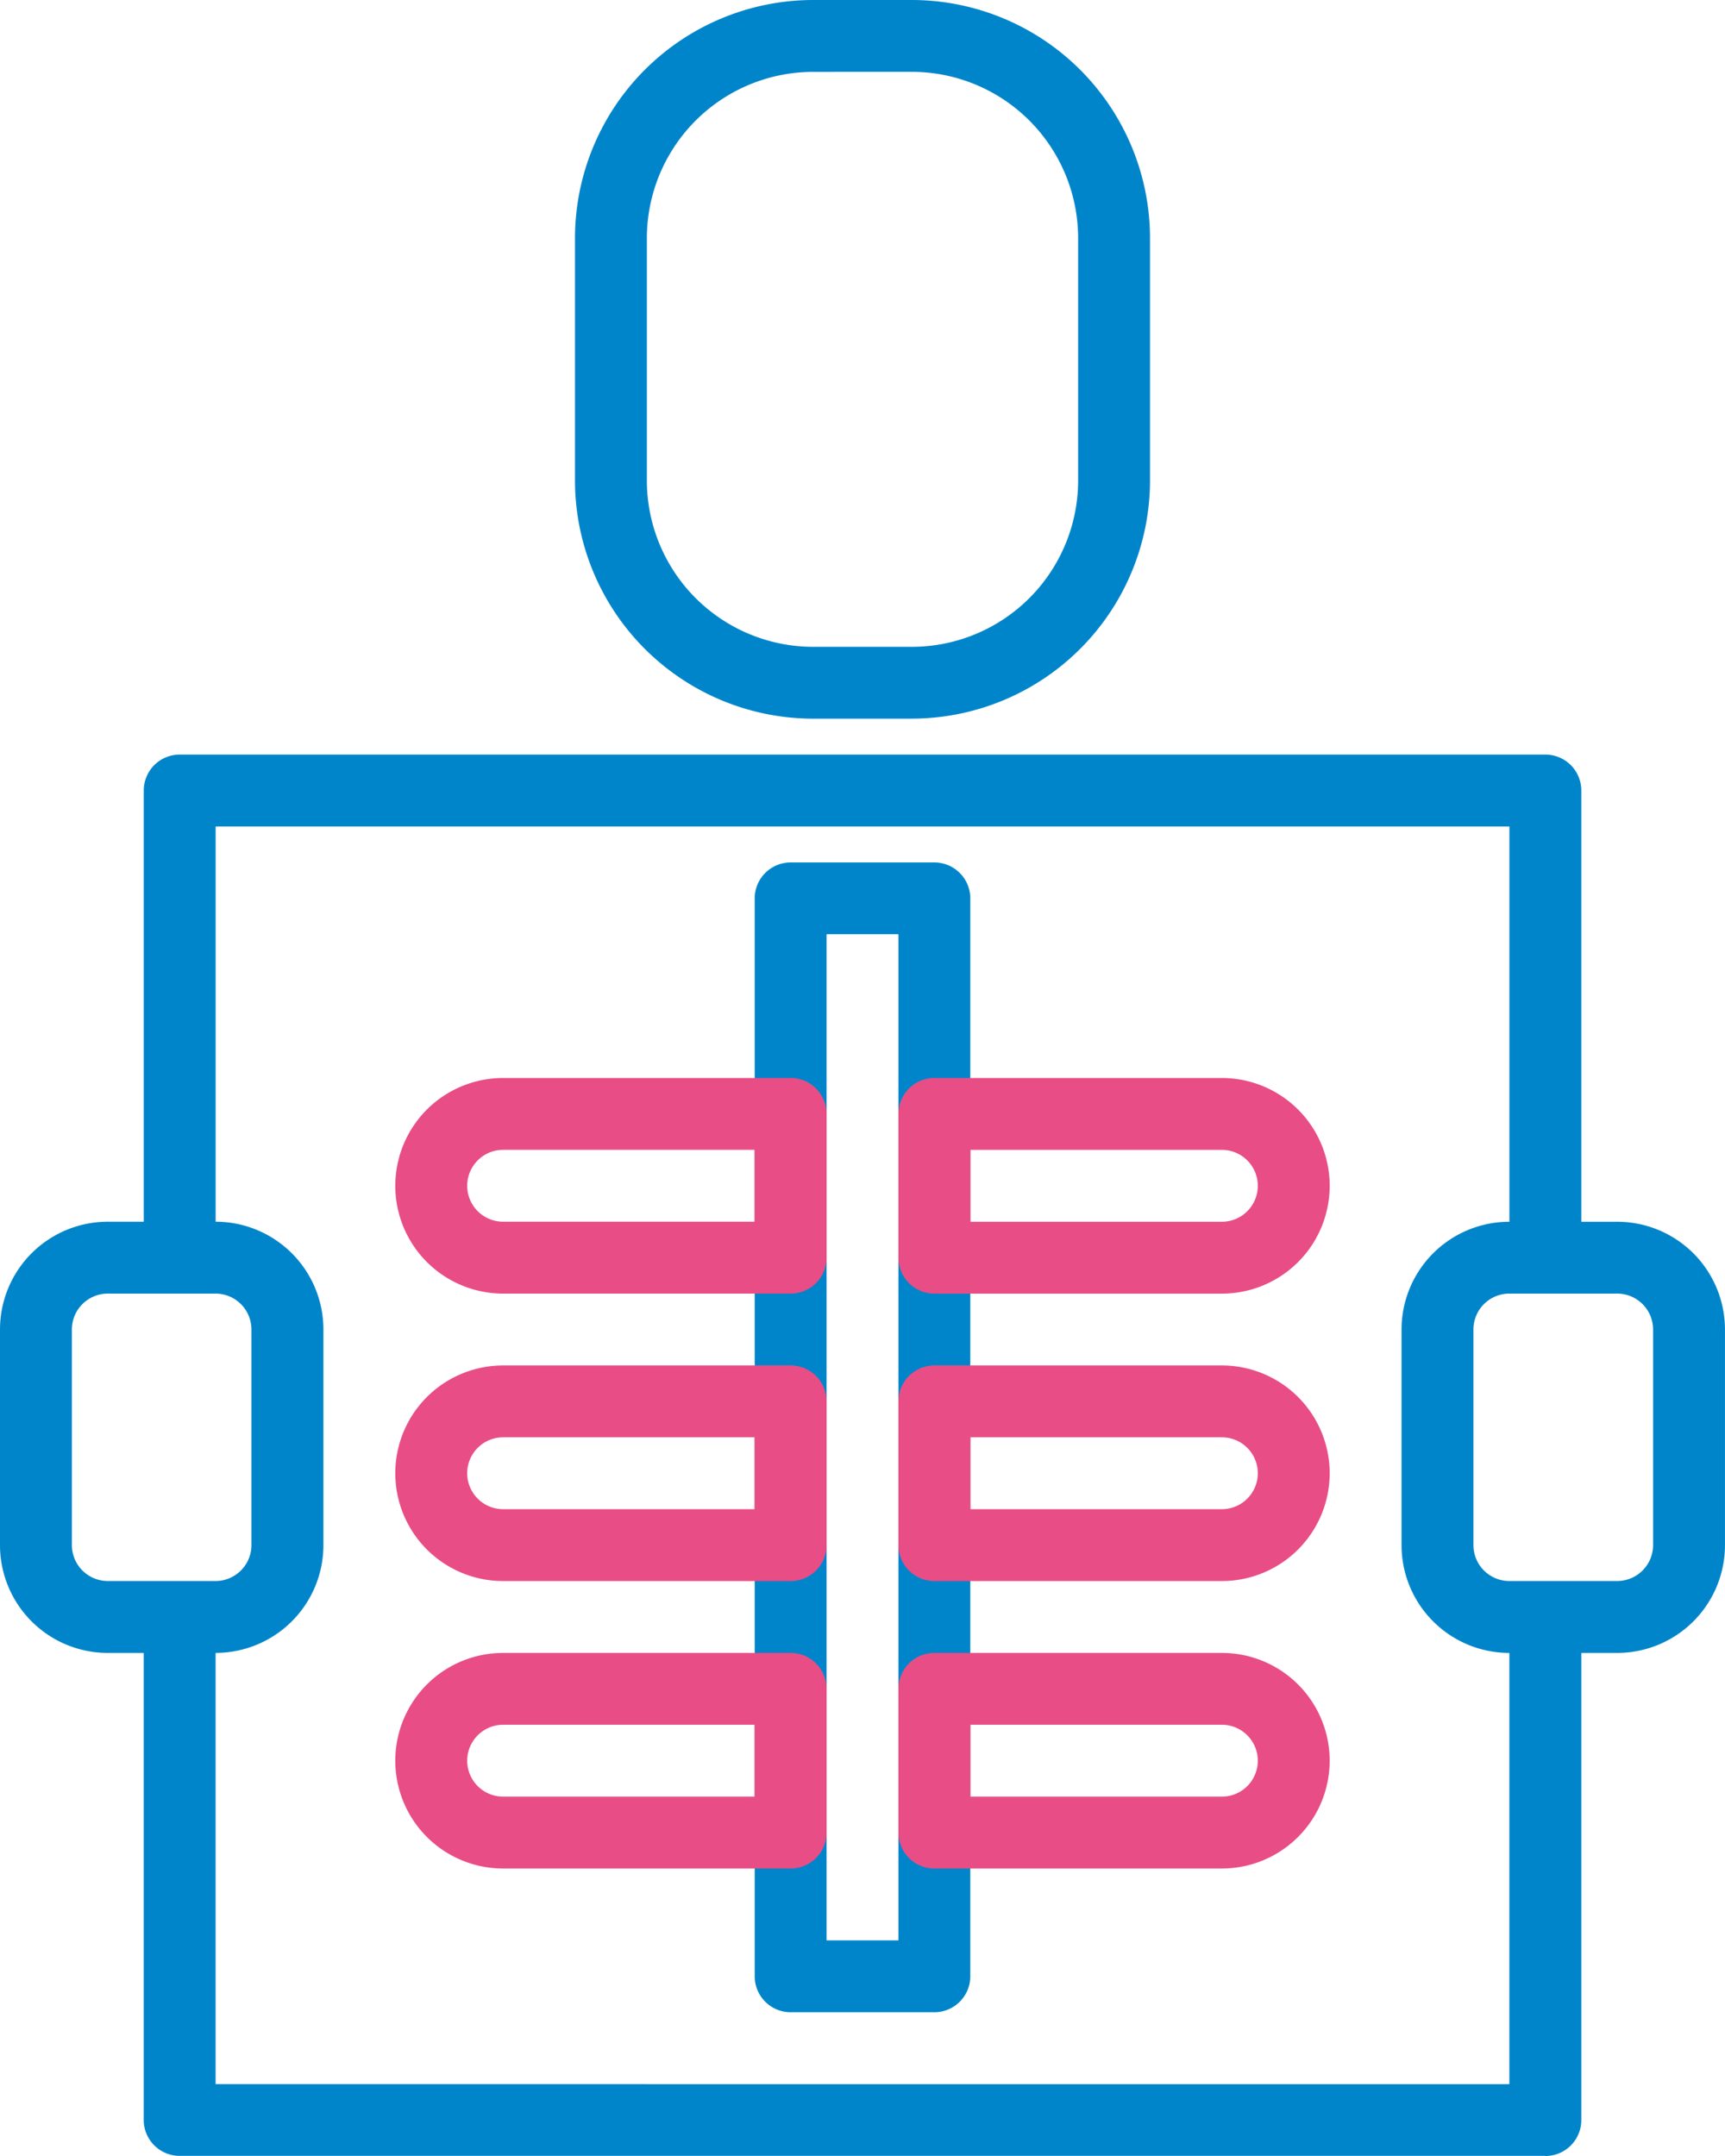 <svg id="Group_1036" data-name="Group 1036" xmlns="http://www.w3.org/2000/svg" xmlns:xlink="http://www.w3.org/1999/xlink" width="50.083" height="62.604" viewBox="0 0 50.083 62.604">
  <defs>
    <clipPath id="clip-path">
      <rect id="Rectangle_632" data-name="Rectangle 632" width="50.083" height="62.604" fill="none"/>
    </clipPath>
  </defs>
  <g id="Group_1035" data-name="Group 1035" clip-path="url(#clip-path)">
    <path id="Path_832" data-name="Path 832" d="M64,131.486H61.912V118.965H24.35v12.521H22.263V117.921a1.043,1.043,0,0,1,1.043-1.043H62.955A1.043,1.043,0,0,1,64,117.921Z" transform="translate(-18.089 -94.967)" fill="#0085cb"/>
    <path id="Path_833" data-name="Path 833" d="M62.954,266.1H23.305a1.043,1.043,0,0,1-1.043-1.043V250.453h2.087v13.564H61.911V250.453H64v14.608a1.043,1.043,0,0,1-1.043,1.043" transform="translate(-18.089 -203.5)" fill="#0085cb"/>
    <path id="Path_834" data-name="Path 834" d="M98.832,20.868H95.963a6.921,6.921,0,0,1-6.913-6.912V6.912A6.921,6.921,0,0,1,95.963,0h2.869a6.921,6.921,0,0,1,6.913,6.912v7.043a6.921,6.921,0,0,1-6.913,6.912M95.963,2.087a4.832,4.832,0,0,0-4.826,4.826v7.043a4.832,4.832,0,0,0,4.826,4.826h2.869a4.832,4.832,0,0,0,4.826-4.826V6.912a4.832,4.832,0,0,0-4.826-4.826Z" transform="translate(-72.356)" fill="#0085cb"/>
    <path id="Path_835" data-name="Path 835" d="M223.32,201.753h-3.13a3.13,3.13,0,0,1-3.13-3.13v-6.26a3.13,3.13,0,0,1,3.13-3.13h3.13a3.13,3.13,0,0,1,3.13,3.13v6.26a3.13,3.13,0,0,1-3.13,3.13m-3.13-10.434a1.043,1.043,0,0,0-1.043,1.043v6.26a1.043,1.043,0,0,0,1.043,1.043h3.13a1.043,1.043,0,0,0,1.043-1.043v-6.26a1.043,1.043,0,0,0-1.043-1.043Z" transform="translate(-176.368 -153.757)" fill="#0085cb"/>
    <path id="Path_836" data-name="Path 836" d="M6.26,201.753H3.13A3.13,3.13,0,0,1,0,198.622v-6.26a3.13,3.13,0,0,1,3.13-3.13H6.26a3.13,3.13,0,0,1,3.13,3.13v6.26a3.13,3.13,0,0,1-3.13,3.13M3.13,191.319a1.043,1.043,0,0,0-1.043,1.043v6.26a1.043,1.043,0,0,0,1.043,1.043H6.26A1.043,1.043,0,0,0,7.3,198.622v-6.26a1.043,1.043,0,0,0-1.043-1.043Z" transform="translate(0 -153.757)" fill="#0085cb"/>
    <path id="Path_837" data-name="Path 837" d="M122.095,166.963h-4.173a1.043,1.043,0,0,1-1.043-1.043v-31.3a1.043,1.043,0,0,1,1.043-1.043h4.173a1.043,1.043,0,0,1,1.043,1.043v31.3a1.043,1.043,0,0,1-1.043,1.043m-3.13-2.087h2.087V135.662h-2.087Z" transform="translate(-94.967 -108.534)" fill="#0085cb"/>
    <path id="Path_838" data-name="Path 838" d="M148.531,173.229h-8.347a1.044,1.044,0,0,1-1.043-1.043v-4.174a1.043,1.043,0,0,1,1.043-1.044h8.347a3.13,3.13,0,0,1,0,6.261m-7.3-2.087h7.3a1.043,1.043,0,1,0,0-2.087h-7.3Z" transform="translate(-113.056 -135.666)" fill="#e94d85"/>
    <path id="Path_839" data-name="Path 839" d="M148.531,217.754h-8.347a1.043,1.043,0,0,1-1.043-1.043v-4.174a1.043,1.043,0,0,1,1.043-1.043h8.347a3.13,3.13,0,1,1,0,6.26m-7.3-2.087h7.3a1.043,1.043,0,1,0,0-2.087h-7.3Z" transform="translate(-113.056 -171.845)" fill="#e94d85"/>
    <path id="Path_840" data-name="Path 840" d="M148.531,262.279h-8.347a1.043,1.043,0,0,1-1.043-1.043v-4.174a1.043,1.043,0,0,1,1.043-1.043h8.347a3.13,3.13,0,1,1,0,6.26m-7.3-2.087h7.3a1.043,1.043,0,1,0,0-2.087h-7.3Z" transform="translate(-113.056 -208.023)" fill="#e94d85"/>
    <path id="Path_841" data-name="Path 841" d="M72.7,173.229H64.352a3.13,3.13,0,1,1,0-6.26H72.7a1.043,1.043,0,0,1,1.043,1.043v4.174a1.043,1.043,0,0,1-1.043,1.043m-8.347-4.174a1.043,1.043,0,1,0,0,2.087h7.3v-2.087Z" transform="translate(-49.745 -135.667)" fill="#e94d85"/>
    <path id="Path_842" data-name="Path 842" d="M72.7,217.754H64.352a3.13,3.13,0,1,1,0-6.26H72.7a1.043,1.043,0,0,1,1.043,1.043v4.174a1.043,1.043,0,0,1-1.043,1.043m-8.347-4.174a1.043,1.043,0,1,0,0,2.087h7.3v-2.087Z" transform="translate(-49.745 -171.845)" fill="#e94d85"/>
    <path id="Path_843" data-name="Path 843" d="M72.7,262.279H64.352a3.13,3.13,0,1,1,0-6.26H72.7a1.043,1.043,0,0,1,1.043,1.043v4.174a1.043,1.043,0,0,1-1.043,1.043m-8.347-4.174a1.043,1.043,0,1,0,0,2.087h7.3v-2.087Z" transform="translate(-49.745 -208.023)" fill="#e94d85"/>
  </g>
</svg>
